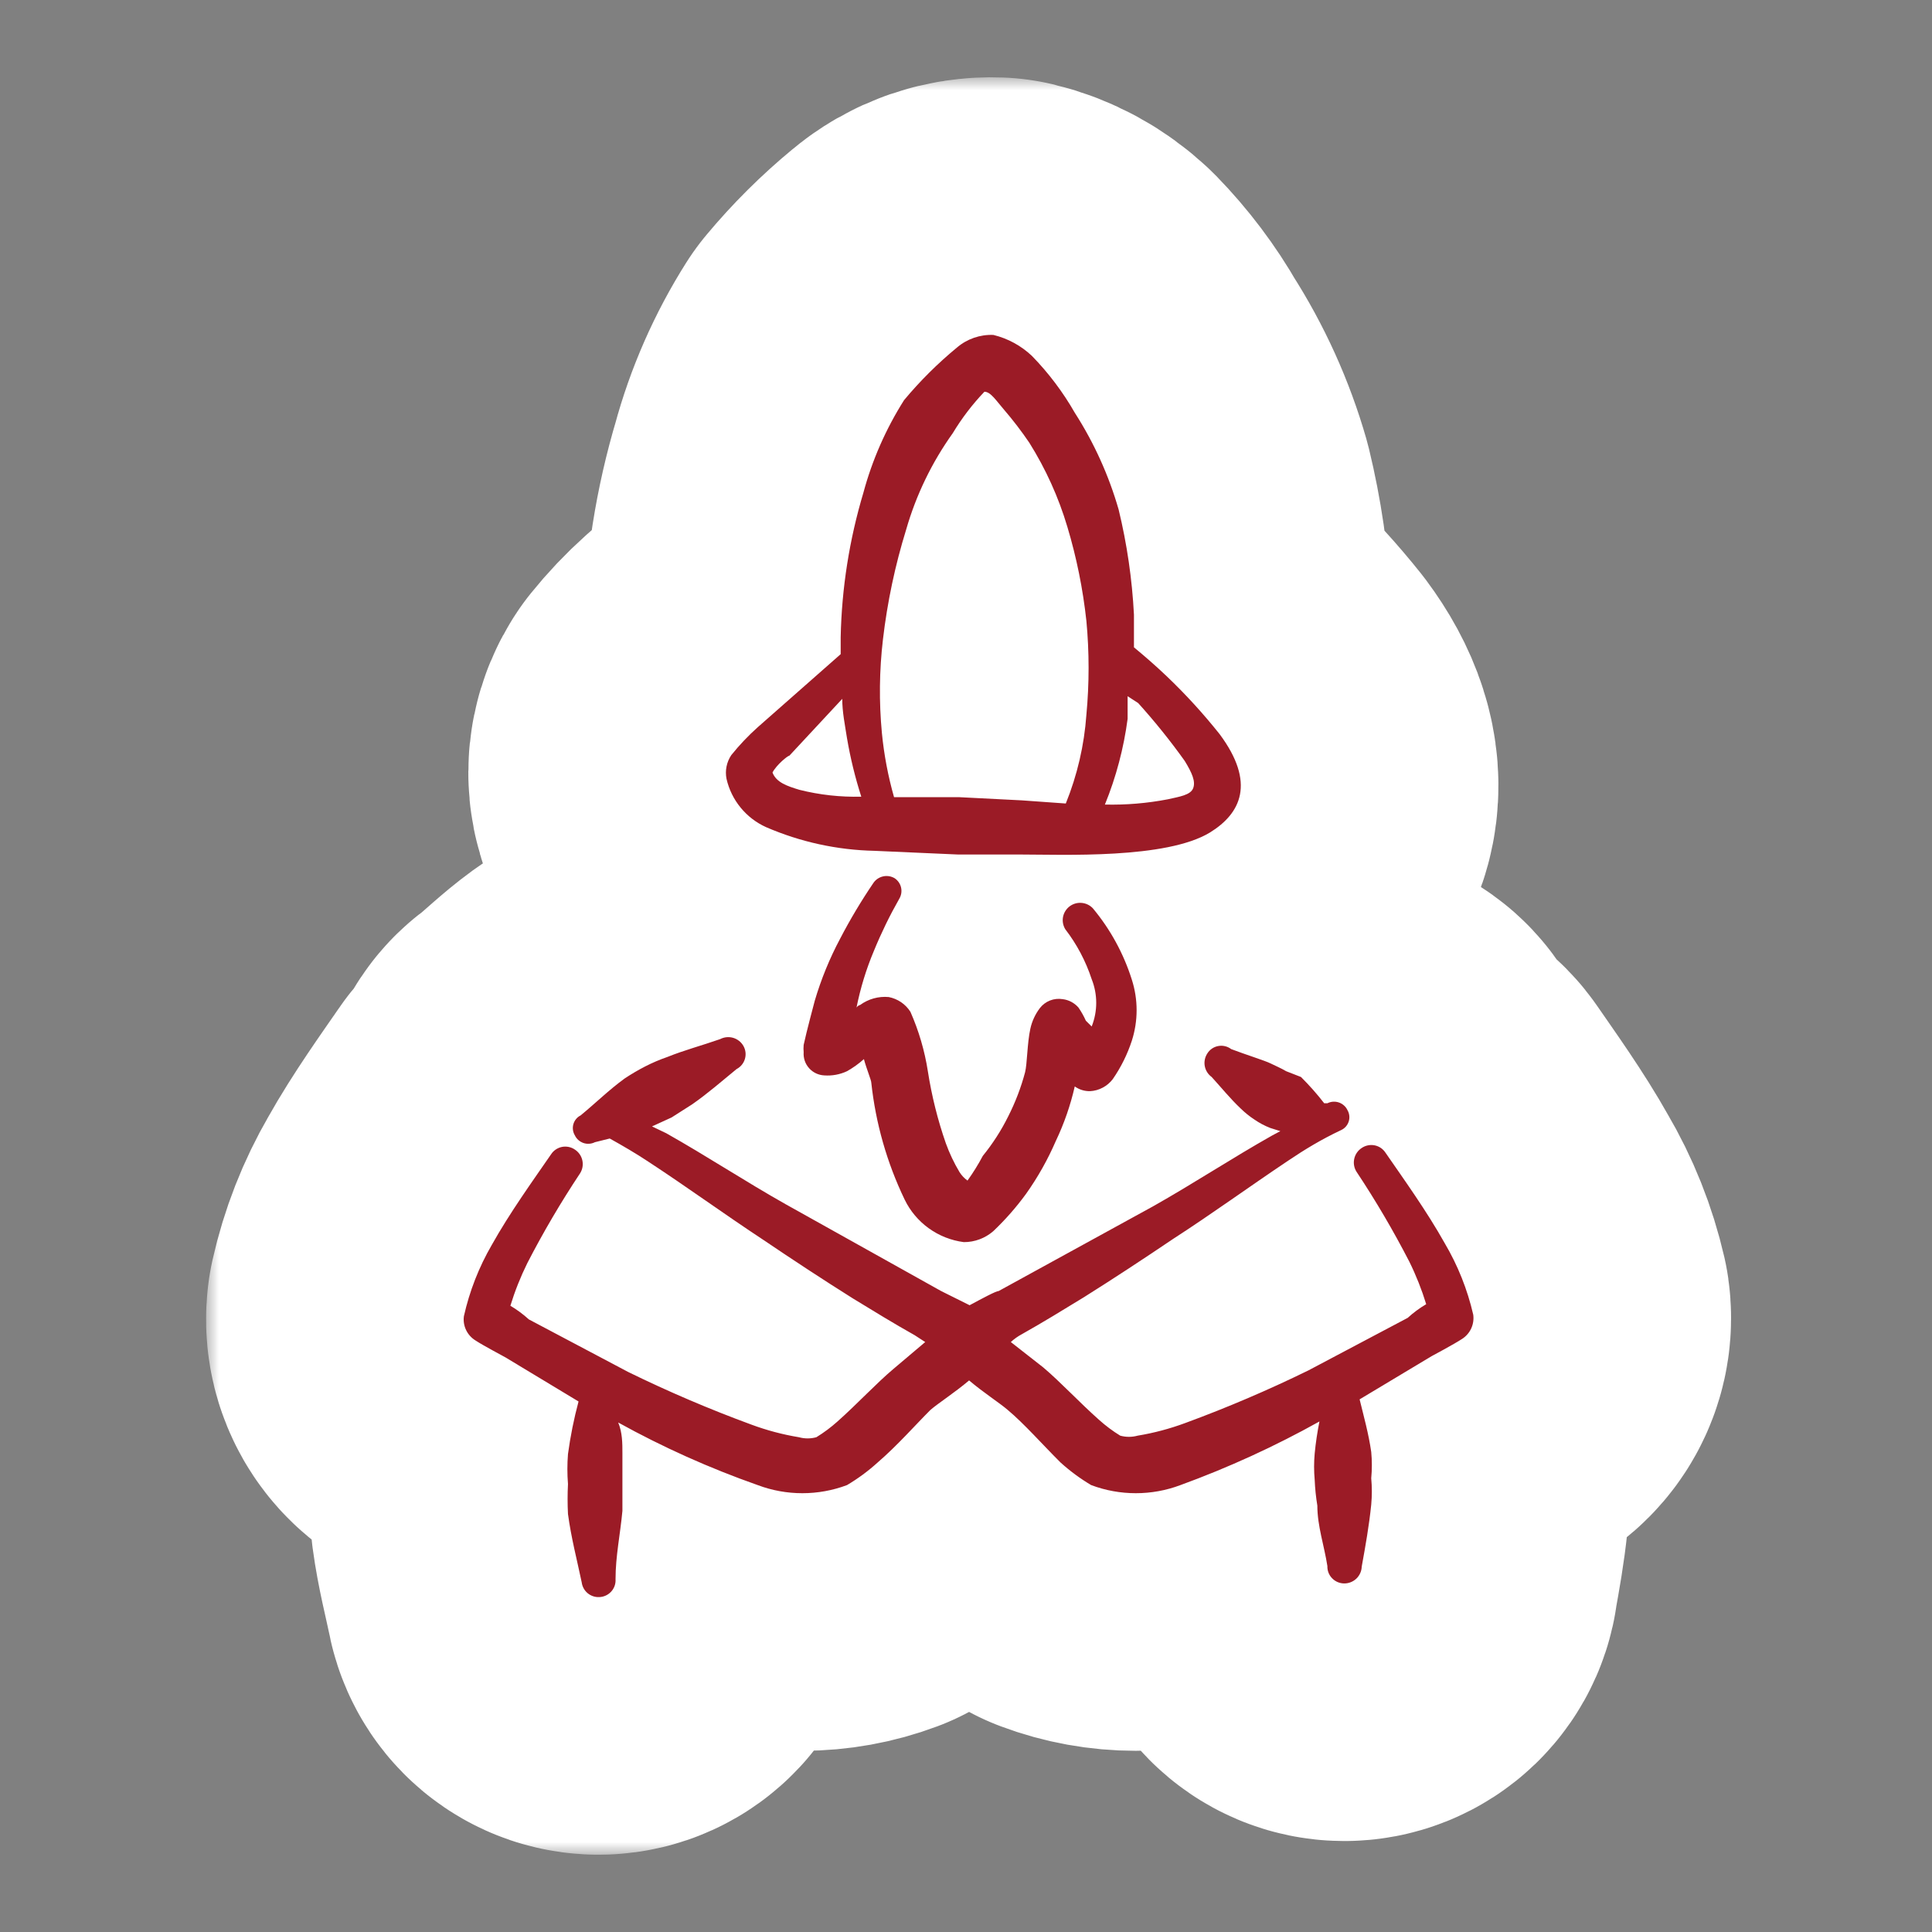 <?xml version="1.0" encoding="UTF-8"?> <svg xmlns="http://www.w3.org/2000/svg" width="75" height="75" viewBox="0 0 75 75" fill="none"><rect x="0" y="0" width="75" height="75" fill="#808080" stroke="none"/><mask id="path-1-outside-1_3776_15479" maskUnits="userSpaceOnUse" x="8" y="3" width="60" height="69" fill="black"><rect fill="white" x="8" y="3" width="60" height="69"></rect><path fill-rule="evenodd" clip-rule="evenodd" d="M29.742 32.111C31.071 32.686 32.499 32.998 33.948 33.029L37.189 33.172H39.589C41.251 33.172 45.272 33.356 46.974 32.315C48.164 31.58 48.759 30.396 47.344 28.497C46.712 27.703 46.027 26.953 45.292 26.252C44.82 25.802 44.389 25.435 44.02 25.129C44.02 24.7 44.02 24.271 44.02 23.863C43.949 22.486 43.75 21.119 43.425 19.78C43.043 18.452 42.47 17.187 41.723 16.023C41.265 15.221 40.706 14.48 40.061 13.818C39.642 13.421 39.126 13.139 38.563 13.002C38.046 12.981 37.541 13.156 37.148 13.492C36.402 14.107 35.715 14.79 35.096 15.533C34.392 16.645 33.859 17.857 33.517 19.126C32.971 20.95 32.674 22.838 32.635 24.741C32.635 24.945 32.635 25.169 32.635 25.394L29.414 28.232C29.043 28.564 28.7 28.926 28.388 29.314C28.207 29.584 28.14 29.914 28.203 30.233C28.296 30.643 28.484 31.026 28.751 31.352C29.018 31.678 29.357 31.938 29.742 32.111ZM45.99 29.538C46.277 30.008 46.42 30.335 46.318 30.6C46.215 30.866 45.785 30.927 45.333 31.029C44.529 31.184 43.711 31.252 42.892 31.233C43.327 30.166 43.623 29.047 43.774 27.905C43.774 27.619 43.774 27.334 43.774 27.027L44.184 27.293C44.828 28.006 45.431 28.756 45.99 29.538ZM34.276 24.822C34.445 23.376 34.747 21.947 35.178 20.555C35.563 19.217 36.173 17.954 36.984 16.819C37.334 16.239 37.746 15.698 38.215 15.207C38.461 15.207 38.687 15.574 38.974 15.901C39.326 16.311 39.655 16.74 39.958 17.187C40.596 18.205 41.093 19.303 41.435 20.453C41.793 21.646 42.04 22.87 42.174 24.108C42.287 25.317 42.287 26.533 42.174 27.742C42.09 28.927 41.82 30.091 41.374 31.192L39.671 31.07L37.25 30.947H34.707C34.475 30.133 34.317 29.299 34.235 28.456C34.121 27.247 34.134 26.029 34.276 24.822ZM30.645 29.334L32.696 27.129C32.696 27.64 32.799 28.13 32.881 28.66C33.012 29.428 33.197 30.185 33.435 30.927C32.626 30.947 31.819 30.858 31.035 30.661C30.563 30.518 30.132 30.375 29.988 29.988C30.152 29.681 30.583 29.334 30.645 29.334Z"></path><path fill-rule="evenodd" clip-rule="evenodd" d="M34.911 34.887C34.989 34.756 35.014 34.601 34.979 34.452C34.945 34.304 34.855 34.175 34.727 34.091C34.592 34.012 34.432 33.987 34.28 34.022C34.128 34.056 33.994 34.146 33.906 34.275C33.434 34.97 33.002 35.693 32.614 36.439C32.205 37.207 31.875 38.014 31.629 38.848C31.629 38.848 31.301 40.073 31.198 40.563C31.189 40.658 31.189 40.754 31.198 40.849C31.19 40.96 31.204 41.072 31.24 41.178C31.276 41.285 31.333 41.382 31.408 41.466C31.482 41.55 31.573 41.618 31.674 41.666C31.776 41.714 31.886 41.742 31.998 41.747C32.302 41.769 32.606 41.713 32.881 41.584C33.116 41.452 33.336 41.294 33.537 41.114C33.64 41.502 33.824 41.931 33.824 42.033C33.994 43.605 34.431 45.138 35.117 46.565C35.331 47.009 35.654 47.393 36.055 47.682C36.456 47.971 36.923 48.155 37.414 48.219C37.837 48.221 38.246 48.068 38.563 47.79C39.03 47.346 39.456 46.861 39.835 46.34C40.288 45.701 40.673 45.017 40.984 44.299C41.308 43.62 41.555 42.908 41.722 42.176C41.895 42.299 42.104 42.364 42.317 42.359C42.49 42.35 42.658 42.303 42.81 42.221C42.963 42.14 43.095 42.027 43.199 41.89C43.516 41.431 43.765 40.929 43.938 40.4C44.185 39.629 44.185 38.802 43.938 38.031C43.618 37.016 43.103 36.073 42.42 35.255C42.304 35.135 42.148 35.062 41.982 35.05C41.816 35.037 41.651 35.086 41.519 35.187C41.387 35.288 41.297 35.435 41.266 35.598C41.236 35.761 41.267 35.929 41.353 36.071C41.803 36.656 42.149 37.311 42.379 38.011C42.614 38.601 42.614 39.258 42.379 39.848L42.153 39.624C42.073 39.445 41.977 39.274 41.866 39.113C41.709 38.932 41.489 38.815 41.251 38.787C41.086 38.76 40.917 38.778 40.761 38.839C40.606 38.9 40.47 39.002 40.368 39.134C40.189 39.369 40.063 39.641 39.999 39.93C39.876 40.481 39.876 41.298 39.794 41.624C39.636 42.218 39.416 42.792 39.138 43.339C38.868 43.885 38.537 44.398 38.153 44.871C37.976 45.203 37.778 45.524 37.558 45.83C37.435 45.742 37.331 45.631 37.25 45.504C37.036 45.147 36.858 44.771 36.717 44.381C36.4 43.471 36.167 42.535 36.019 41.584C35.895 40.789 35.667 40.013 35.342 39.277C35.248 39.13 35.125 39.003 34.981 38.905C34.836 38.807 34.673 38.739 34.501 38.705C34.107 38.669 33.713 38.778 33.393 39.011C33.334 39.026 33.283 39.063 33.25 39.113C33.401 38.358 33.627 37.619 33.927 36.908C34.211 36.214 34.54 35.539 34.911 34.887Z"></path><path fill-rule="evenodd" clip-rule="evenodd" d="M57.191 51.036C56.966 50.06 56.593 49.123 56.083 48.26C55.385 47.014 54.503 45.789 53.785 44.748C53.737 44.675 53.676 44.612 53.603 44.562C53.53 44.513 53.449 44.479 53.363 44.462C53.276 44.445 53.188 44.445 53.102 44.463C53.016 44.48 52.934 44.515 52.862 44.564C52.714 44.661 52.61 44.81 52.572 44.982C52.533 45.154 52.564 45.334 52.657 45.483C53.405 46.608 54.089 47.774 54.708 48.974C54.971 49.507 55.191 50.06 55.365 50.628C55.108 50.78 54.867 50.958 54.647 51.159L50.79 53.2C49.233 53.962 47.638 54.644 46.01 55.242C45.412 55.464 44.794 55.628 44.164 55.732C43.942 55.793 43.708 55.793 43.487 55.732C43.195 55.553 42.921 55.348 42.666 55.119C41.907 54.446 41.148 53.629 40.492 53.078L39.24 52.098C39.37 51.978 39.515 51.875 39.671 51.792C40.471 51.342 41.271 50.852 42.071 50.362C43.241 49.627 44.389 48.872 45.538 48.096C47.056 47.116 48.513 46.055 50.011 45.054C50.647 44.626 51.282 44.238 52.062 43.87C52.132 43.838 52.194 43.792 52.245 43.734C52.295 43.677 52.334 43.609 52.357 43.536C52.38 43.463 52.388 43.386 52.379 43.31C52.371 43.234 52.347 43.161 52.308 43.094C52.275 43.025 52.229 42.963 52.172 42.913C52.114 42.861 52.047 42.822 51.975 42.798C51.902 42.773 51.825 42.763 51.748 42.768C51.672 42.774 51.597 42.794 51.529 42.829H51.406C51.127 42.469 50.826 42.129 50.503 41.808L49.928 41.584C49.723 41.461 49.518 41.38 49.313 41.277C49.108 41.175 48.328 40.93 47.795 40.726C47.725 40.673 47.645 40.635 47.559 40.614C47.473 40.593 47.384 40.59 47.297 40.606C47.21 40.621 47.128 40.654 47.054 40.703C46.981 40.752 46.919 40.815 46.872 40.889C46.775 41.034 46.738 41.211 46.768 41.382C46.799 41.553 46.895 41.706 47.036 41.808C47.426 42.237 47.754 42.645 48.164 43.033C48.328 43.193 48.506 43.337 48.698 43.462C48.889 43.594 49.096 43.704 49.313 43.788L49.703 43.911L49.395 44.074C47.836 44.952 46.318 45.953 44.759 46.831L38.769 50.117C38.666 50.117 38.133 50.403 37.64 50.669L36.532 50.117L30.501 46.749C28.942 45.871 27.424 44.871 25.865 43.993L25.311 43.727L26.07 43.38L26.87 42.87C27.485 42.441 28.019 41.971 28.593 41.502C28.671 41.461 28.74 41.406 28.795 41.338C28.851 41.271 28.892 41.193 28.917 41.109C28.942 41.025 28.95 40.937 28.94 40.85C28.93 40.764 28.903 40.68 28.86 40.604C28.773 40.452 28.631 40.339 28.463 40.289C28.294 40.24 28.113 40.257 27.957 40.338C27.26 40.583 26.562 40.767 25.906 41.032C25.61 41.134 25.322 41.257 25.044 41.4C24.769 41.541 24.502 41.698 24.244 41.87C23.629 42.319 23.136 42.809 22.541 43.299C22.474 43.333 22.413 43.38 22.365 43.439C22.316 43.497 22.28 43.565 22.259 43.638C22.238 43.71 22.232 43.787 22.242 43.862C22.251 43.937 22.277 44.009 22.316 44.074C22.349 44.144 22.395 44.205 22.452 44.256C22.51 44.307 22.577 44.346 22.649 44.371C22.722 44.396 22.799 44.406 22.875 44.4C22.952 44.395 23.027 44.374 23.095 44.34L23.67 44.197C24.183 44.483 24.675 44.769 25.167 45.095C26.665 46.075 28.122 47.137 29.64 48.137C30.788 48.913 31.937 49.668 33.106 50.403C33.907 50.893 34.707 51.383 35.507 51.832L35.917 52.098L34.686 53.139C34.03 53.69 33.271 54.507 32.512 55.181C32.257 55.409 31.983 55.614 31.691 55.793C31.47 55.854 31.235 55.854 31.014 55.793C30.384 55.689 29.766 55.525 29.168 55.303C27.54 54.705 25.945 54.023 24.388 53.261L20.531 51.22C20.31 51.019 20.07 50.842 19.813 50.689C19.987 50.121 20.207 49.568 20.47 49.035C21.088 47.835 21.773 46.67 22.521 45.544C22.614 45.395 22.645 45.215 22.606 45.043C22.568 44.872 22.464 44.722 22.316 44.626C22.244 44.576 22.162 44.542 22.076 44.524C21.99 44.507 21.901 44.506 21.815 44.523C21.729 44.541 21.648 44.575 21.575 44.624C21.502 44.673 21.44 44.736 21.393 44.809C20.675 45.851 19.793 47.075 19.095 48.321C18.592 49.186 18.226 50.122 18.008 51.097C17.984 51.281 18.014 51.467 18.094 51.633C18.174 51.8 18.301 51.94 18.459 52.037C18.767 52.241 19.587 52.669 19.649 52.71L22.459 54.405C22.279 55.076 22.142 55.758 22.049 56.446C22.018 56.834 22.018 57.223 22.049 57.61C22.029 57.998 22.029 58.386 22.049 58.774C22.172 59.693 22.398 60.55 22.582 61.428C22.603 61.59 22.684 61.739 22.809 61.845C22.935 61.951 23.095 62.006 23.259 61.999C23.348 61.997 23.434 61.977 23.514 61.94C23.594 61.904 23.666 61.851 23.725 61.787C23.785 61.722 23.83 61.646 23.86 61.563C23.889 61.48 23.901 61.393 23.895 61.305C23.895 60.407 24.08 59.55 24.162 58.651C24.162 58.263 24.162 57.896 24.162 57.508C24.162 57.12 24.162 56.773 24.162 56.406C24.162 56.038 24.162 55.609 23.998 55.221C25.732 56.181 27.543 56.993 29.414 57.651C30.531 58.071 31.764 58.071 32.881 57.651C33.306 57.399 33.705 57.105 34.071 56.773C34.83 56.12 35.548 55.303 36.122 54.731C36.43 54.466 37.066 54.058 37.62 53.588C38.174 54.058 38.81 54.466 39.117 54.731C39.753 55.262 40.471 56.079 41.169 56.773C41.535 57.105 41.934 57.399 42.359 57.651C43.476 58.071 44.708 58.071 45.825 57.651C47.687 56.972 49.492 56.146 51.221 55.181C51.138 55.592 51.076 56.008 51.036 56.426C51.005 56.766 51.005 57.107 51.036 57.447C51.05 57.782 51.084 58.116 51.139 58.447C51.139 59.243 51.406 59.999 51.529 60.795C51.526 60.883 51.541 60.97 51.572 61.051C51.604 61.133 51.652 61.207 51.714 61.27C51.775 61.333 51.848 61.383 51.929 61.417C52.01 61.451 52.097 61.469 52.185 61.469C52.361 61.469 52.53 61.401 52.657 61.279C52.783 61.157 52.857 60.99 52.862 60.815C53.006 60.019 53.149 59.223 53.231 58.406C53.262 58.067 53.262 57.725 53.231 57.386C53.263 57.046 53.263 56.704 53.231 56.365C53.129 55.65 52.944 54.997 52.78 54.323L55.57 52.649C55.57 52.649 56.452 52.179 56.76 51.975C56.914 51.876 57.037 51.735 57.113 51.568C57.189 51.402 57.216 51.217 57.191 51.036Z"></path></mask><path fill-rule="evenodd" clip-rule="evenodd" d="M29.742 32.111C31.071 32.686 32.499 32.998 33.948 33.029L37.189 33.172H39.589C41.251 33.172 45.272 33.356 46.974 32.315C48.164 31.58 48.759 30.396 47.344 28.497C46.712 27.703 46.027 26.953 45.292 26.252C44.82 25.802 44.389 25.435 44.02 25.129C44.02 24.7 44.02 24.271 44.02 23.863C43.949 22.486 43.75 21.119 43.425 19.78C43.043 18.452 42.47 17.187 41.723 16.023C41.265 15.221 40.706 14.48 40.061 13.818C39.642 13.421 39.126 13.139 38.563 13.002C38.046 12.981 37.541 13.156 37.148 13.492C36.402 14.107 35.715 14.79 35.096 15.533C34.392 16.645 33.859 17.857 33.517 19.126C32.971 20.95 32.674 22.838 32.635 24.741C32.635 24.945 32.635 25.169 32.635 25.394L29.414 28.232C29.043 28.564 28.7 28.926 28.388 29.314C28.207 29.584 28.14 29.914 28.203 30.233C28.296 30.643 28.484 31.026 28.751 31.352C29.018 31.678 29.357 31.938 29.742 32.111ZM45.99 29.538C46.277 30.008 46.42 30.335 46.318 30.6C46.215 30.866 45.785 30.927 45.333 31.029C44.529 31.184 43.711 31.252 42.892 31.233C43.327 30.166 43.623 29.047 43.774 27.905C43.774 27.619 43.774 27.334 43.774 27.027L44.184 27.293C44.828 28.006 45.431 28.756 45.99 29.538ZM34.276 24.822C34.445 23.376 34.747 21.947 35.178 20.555C35.563 19.217 36.173 17.954 36.984 16.819C37.334 16.239 37.746 15.698 38.215 15.207C38.461 15.207 38.687 15.574 38.974 15.901C39.326 16.311 39.655 16.74 39.958 17.187C40.596 18.205 41.093 19.303 41.435 20.453C41.793 21.646 42.04 22.87 42.174 24.108C42.287 25.317 42.287 26.533 42.174 27.742C42.09 28.927 41.82 30.091 41.374 31.192L39.671 31.07L37.25 30.947H34.707C34.475 30.133 34.317 29.299 34.235 28.456C34.121 27.247 34.134 26.029 34.276 24.822ZM30.645 29.334L32.696 27.129C32.696 27.64 32.799 28.13 32.881 28.66C33.012 29.428 33.197 30.185 33.435 30.927C32.626 30.947 31.819 30.858 31.035 30.661C30.563 30.518 30.132 30.375 29.988 29.988C30.152 29.681 30.583 29.334 30.645 29.334Z" stroke="white" stroke-width="20" stroke-linejoin="round" mask="url(#path-1-outside-1_3776_15479)"></path><path fill-rule="evenodd" clip-rule="evenodd" d="M34.911 34.887C34.989 34.756 35.014 34.601 34.979 34.452C34.945 34.304 34.855 34.175 34.727 34.091C34.592 34.012 34.432 33.987 34.28 34.022C34.128 34.056 33.994 34.146 33.906 34.275C33.434 34.97 33.002 35.693 32.614 36.439C32.205 37.207 31.875 38.014 31.629 38.848C31.629 38.848 31.301 40.073 31.198 40.563C31.189 40.658 31.189 40.754 31.198 40.849C31.19 40.96 31.204 41.072 31.24 41.178C31.276 41.285 31.333 41.382 31.408 41.466C31.482 41.55 31.573 41.618 31.674 41.666C31.776 41.714 31.886 41.742 31.998 41.747C32.302 41.769 32.606 41.713 32.881 41.584C33.116 41.452 33.336 41.294 33.537 41.114C33.64 41.502 33.824 41.931 33.824 42.033C33.994 43.605 34.431 45.138 35.117 46.565C35.331 47.009 35.654 47.393 36.055 47.682C36.456 47.971 36.923 48.155 37.414 48.219C37.837 48.221 38.246 48.068 38.563 47.79C39.03 47.346 39.456 46.861 39.835 46.34C40.288 45.701 40.673 45.017 40.984 44.299C41.308 43.62 41.555 42.908 41.722 42.176C41.895 42.299 42.104 42.364 42.317 42.359C42.49 42.35 42.658 42.303 42.81 42.221C42.963 42.14 43.095 42.027 43.199 41.89C43.516 41.431 43.765 40.929 43.938 40.4C44.185 39.629 44.185 38.802 43.938 38.031C43.618 37.016 43.103 36.073 42.42 35.255C42.304 35.135 42.148 35.062 41.982 35.05C41.816 35.037 41.651 35.086 41.519 35.187C41.387 35.288 41.297 35.435 41.266 35.598C41.236 35.761 41.267 35.929 41.353 36.071C41.803 36.656 42.149 37.311 42.379 38.011C42.614 38.601 42.614 39.258 42.379 39.848L42.153 39.624C42.073 39.445 41.977 39.274 41.866 39.113C41.709 38.932 41.489 38.815 41.251 38.787C41.086 38.76 40.917 38.778 40.761 38.839C40.606 38.9 40.47 39.002 40.368 39.134C40.189 39.369 40.063 39.641 39.999 39.93C39.876 40.481 39.876 41.298 39.794 41.624C39.636 42.218 39.416 42.792 39.138 43.339C38.868 43.885 38.537 44.398 38.153 44.871C37.976 45.203 37.778 45.524 37.558 45.83C37.435 45.742 37.331 45.631 37.25 45.504C37.036 45.147 36.858 44.771 36.717 44.381C36.4 43.471 36.167 42.535 36.019 41.584C35.895 40.789 35.667 40.013 35.342 39.277C35.248 39.13 35.125 39.003 34.981 38.905C34.836 38.807 34.673 38.739 34.501 38.705C34.107 38.669 33.713 38.778 33.393 39.011C33.334 39.026 33.283 39.063 33.25 39.113C33.401 38.358 33.627 37.619 33.927 36.908C34.211 36.214 34.54 35.539 34.911 34.887Z" stroke="white" stroke-width="20" stroke-linejoin="round" mask="url(#path-1-outside-1_3776_15479)"></path><path fill-rule="evenodd" clip-rule="evenodd" d="M57.191 51.036C56.966 50.06 56.593 49.123 56.083 48.26C55.385 47.014 54.503 45.789 53.785 44.748C53.737 44.675 53.676 44.612 53.603 44.562C53.53 44.513 53.449 44.479 53.363 44.462C53.276 44.445 53.188 44.445 53.102 44.463C53.016 44.48 52.934 44.515 52.862 44.564C52.714 44.661 52.61 44.81 52.572 44.982C52.533 45.154 52.564 45.334 52.657 45.483C53.405 46.608 54.089 47.774 54.708 48.974C54.971 49.507 55.191 50.06 55.365 50.628C55.108 50.78 54.867 50.958 54.647 51.159L50.79 53.2C49.233 53.962 47.638 54.644 46.01 55.242C45.412 55.464 44.794 55.628 44.164 55.732C43.942 55.793 43.708 55.793 43.487 55.732C43.195 55.553 42.921 55.348 42.666 55.119C41.907 54.446 41.148 53.629 40.492 53.078L39.24 52.098C39.37 51.978 39.515 51.875 39.671 51.792C40.471 51.342 41.271 50.852 42.071 50.362C43.241 49.627 44.389 48.872 45.538 48.096C47.056 47.116 48.513 46.055 50.011 45.054C50.647 44.626 51.282 44.238 52.062 43.87C52.132 43.838 52.194 43.792 52.245 43.734C52.295 43.677 52.334 43.609 52.357 43.536C52.38 43.463 52.388 43.386 52.379 43.31C52.371 43.234 52.347 43.161 52.308 43.094C52.275 43.025 52.229 42.963 52.172 42.913C52.114 42.861 52.047 42.822 51.975 42.798C51.902 42.773 51.825 42.763 51.748 42.768C51.672 42.774 51.597 42.794 51.529 42.829H51.406C51.127 42.469 50.826 42.129 50.503 41.808L49.928 41.584C49.723 41.461 49.518 41.38 49.313 41.277C49.108 41.175 48.328 40.93 47.795 40.726C47.725 40.673 47.645 40.635 47.559 40.614C47.473 40.593 47.384 40.59 47.297 40.606C47.21 40.621 47.128 40.654 47.054 40.703C46.981 40.752 46.919 40.815 46.872 40.889C46.775 41.034 46.738 41.211 46.768 41.382C46.799 41.553 46.895 41.706 47.036 41.808C47.426 42.237 47.754 42.645 48.164 43.033C48.328 43.193 48.506 43.337 48.698 43.462C48.889 43.594 49.096 43.704 49.313 43.788L49.703 43.911L49.395 44.074C47.836 44.952 46.318 45.953 44.759 46.831L38.769 50.117C38.666 50.117 38.133 50.403 37.64 50.669L36.532 50.117L30.501 46.749C28.942 45.871 27.424 44.871 25.865 43.993L25.311 43.727L26.07 43.38L26.87 42.87C27.485 42.441 28.019 41.971 28.593 41.502C28.671 41.461 28.74 41.406 28.795 41.338C28.851 41.271 28.892 41.193 28.917 41.109C28.942 41.025 28.95 40.937 28.94 40.85C28.93 40.764 28.903 40.68 28.86 40.604C28.773 40.452 28.631 40.339 28.463 40.289C28.294 40.24 28.113 40.257 27.957 40.338C27.26 40.583 26.562 40.767 25.906 41.032C25.61 41.134 25.322 41.257 25.044 41.4C24.769 41.541 24.502 41.698 24.244 41.87C23.629 42.319 23.136 42.809 22.541 43.299C22.474 43.333 22.413 43.38 22.365 43.439C22.316 43.497 22.28 43.565 22.259 43.638C22.238 43.71 22.232 43.787 22.242 43.862C22.251 43.937 22.277 44.009 22.316 44.074C22.349 44.144 22.395 44.205 22.452 44.256C22.51 44.307 22.577 44.346 22.649 44.371C22.722 44.396 22.799 44.406 22.875 44.4C22.952 44.395 23.027 44.374 23.095 44.34L23.67 44.197C24.183 44.483 24.675 44.769 25.167 45.095C26.665 46.075 28.122 47.137 29.64 48.137C30.788 48.913 31.937 49.668 33.106 50.403C33.907 50.893 34.707 51.383 35.507 51.832L35.917 52.098L34.686 53.139C34.03 53.69 33.271 54.507 32.512 55.181C32.257 55.409 31.983 55.614 31.691 55.793C31.47 55.854 31.235 55.854 31.014 55.793C30.384 55.689 29.766 55.525 29.168 55.303C27.54 54.705 25.945 54.023 24.388 53.261L20.531 51.22C20.31 51.019 20.07 50.842 19.813 50.689C19.987 50.121 20.207 49.568 20.47 49.035C21.088 47.835 21.773 46.67 22.521 45.544C22.614 45.395 22.645 45.215 22.606 45.043C22.568 44.872 22.464 44.722 22.316 44.626C22.244 44.576 22.162 44.542 22.076 44.524C21.99 44.507 21.901 44.506 21.815 44.523C21.729 44.541 21.648 44.575 21.575 44.624C21.502 44.673 21.44 44.736 21.393 44.809C20.675 45.851 19.793 47.075 19.095 48.321C18.592 49.186 18.226 50.122 18.008 51.097C17.984 51.281 18.014 51.467 18.094 51.633C18.174 51.8 18.301 51.94 18.459 52.037C18.767 52.241 19.587 52.669 19.649 52.71L22.459 54.405C22.279 55.076 22.142 55.758 22.049 56.446C22.018 56.834 22.018 57.223 22.049 57.61C22.029 57.998 22.029 58.386 22.049 58.774C22.172 59.693 22.398 60.55 22.582 61.428C22.603 61.59 22.684 61.739 22.809 61.845C22.935 61.951 23.095 62.006 23.259 61.999C23.348 61.997 23.434 61.977 23.514 61.94C23.594 61.904 23.666 61.851 23.725 61.787C23.785 61.722 23.83 61.646 23.86 61.563C23.889 61.48 23.901 61.393 23.895 61.305C23.895 60.407 24.08 59.55 24.162 58.651C24.162 58.263 24.162 57.896 24.162 57.508C24.162 57.12 24.162 56.773 24.162 56.406C24.162 56.038 24.162 55.609 23.998 55.221C25.732 56.181 27.543 56.993 29.414 57.651C30.531 58.071 31.764 58.071 32.881 57.651C33.306 57.399 33.705 57.105 34.071 56.773C34.83 56.12 35.548 55.303 36.122 54.731C36.43 54.466 37.066 54.058 37.62 53.588C38.174 54.058 38.81 54.466 39.117 54.731C39.753 55.262 40.471 56.079 41.169 56.773C41.535 57.105 41.934 57.399 42.359 57.651C43.476 58.071 44.708 58.071 45.825 57.651C47.687 56.972 49.492 56.146 51.221 55.181C51.138 55.592 51.076 56.008 51.036 56.426C51.005 56.766 51.005 57.107 51.036 57.447C51.05 57.782 51.084 58.116 51.139 58.447C51.139 59.243 51.406 59.999 51.529 60.795C51.526 60.883 51.541 60.97 51.572 61.051C51.604 61.133 51.652 61.207 51.714 61.27C51.775 61.333 51.848 61.383 51.929 61.417C52.01 61.451 52.097 61.469 52.185 61.469C52.361 61.469 52.53 61.401 52.657 61.279C52.783 61.157 52.857 60.99 52.862 60.815C53.006 60.019 53.149 59.223 53.231 58.406C53.262 58.067 53.262 57.725 53.231 57.386C53.263 57.046 53.263 56.704 53.231 56.365C53.129 55.65 52.944 54.997 52.78 54.323L55.57 52.649C55.57 52.649 56.452 52.179 56.76 51.975C56.914 51.876 57.037 51.735 57.113 51.568C57.189 51.402 57.216 51.217 57.191 51.036Z" stroke="white" stroke-width="20" stroke-linejoin="round" mask="url(#path-1-outside-1_3776_15479)"></path><path fill-rule="evenodd" clip-rule="evenodd" d="M29.742 32.111C31.071 32.686 32.499 32.998 33.948 33.029L37.189 33.172H39.589C41.251 33.172 45.272 33.356 46.974 32.315C48.164 31.58 48.759 30.396 47.344 28.497C46.712 27.703 46.027 26.953 45.292 26.252C44.82 25.802 44.389 25.435 44.02 25.129C44.02 24.7 44.02 24.271 44.02 23.863C43.949 22.486 43.75 21.119 43.425 19.78C43.043 18.452 42.47 17.187 41.723 16.023C41.265 15.221 40.706 14.48 40.061 13.818C39.642 13.421 39.126 13.139 38.563 13.002C38.046 12.981 37.541 13.156 37.148 13.492C36.402 14.107 35.715 14.79 35.096 15.533C34.392 16.645 33.859 17.857 33.517 19.126C32.971 20.95 32.674 22.838 32.635 24.741C32.635 24.945 32.635 25.169 32.635 25.394L29.414 28.232C29.043 28.564 28.7 28.926 28.388 29.314C28.207 29.584 28.14 29.914 28.203 30.233C28.296 30.643 28.484 31.026 28.751 31.352C29.018 31.678 29.357 31.938 29.742 32.111ZM45.99 29.538C46.277 30.008 46.42 30.335 46.318 30.6C46.215 30.866 45.785 30.927 45.333 31.029C44.529 31.184 43.711 31.252 42.892 31.233C43.327 30.166 43.623 29.047 43.774 27.905C43.774 27.619 43.774 27.334 43.774 27.027L44.184 27.293C44.828 28.006 45.431 28.756 45.99 29.538ZM34.276 24.822C34.445 23.376 34.747 21.947 35.178 20.555C35.563 19.217 36.173 17.954 36.984 16.819C37.334 16.239 37.746 15.698 38.215 15.207C38.461 15.207 38.687 15.574 38.974 15.901C39.326 16.311 39.655 16.74 39.958 17.187C40.596 18.205 41.093 19.303 41.435 20.453C41.793 21.646 42.04 22.87 42.174 24.108C42.287 25.317 42.287 26.533 42.174 27.742C42.09 28.927 41.82 30.091 41.374 31.192L39.671 31.07L37.25 30.947H34.707C34.475 30.133 34.317 29.299 34.235 28.456C34.121 27.247 34.134 26.029 34.276 24.822ZM30.645 29.334L32.696 27.129C32.696 27.64 32.799 28.13 32.881 28.66C33.012 29.428 33.197 30.185 33.435 30.927C32.626 30.947 31.819 30.858 31.035 30.661C30.563 30.518 30.132 30.375 29.988 29.988C30.152 29.681 30.583 29.334 30.645 29.334Z" fill="#9B1B26"></path><path fill-rule="evenodd" clip-rule="evenodd" d="M34.911 34.887C34.989 34.756 35.014 34.601 34.979 34.452C34.945 34.304 34.855 34.175 34.727 34.091C34.592 34.012 34.432 33.987 34.28 34.022C34.128 34.056 33.994 34.146 33.906 34.275C33.434 34.97 33.002 35.693 32.614 36.439C32.205 37.207 31.875 38.014 31.629 38.848C31.629 38.848 31.301 40.073 31.198 40.563C31.189 40.658 31.189 40.754 31.198 40.849C31.19 40.96 31.204 41.072 31.24 41.178C31.276 41.285 31.333 41.382 31.408 41.466C31.482 41.55 31.573 41.618 31.674 41.666C31.776 41.714 31.886 41.742 31.998 41.747C32.302 41.769 32.606 41.713 32.881 41.584C33.116 41.452 33.336 41.294 33.537 41.114C33.64 41.502 33.824 41.931 33.824 42.033C33.994 43.605 34.431 45.138 35.117 46.565C35.331 47.009 35.654 47.393 36.055 47.682C36.456 47.971 36.923 48.155 37.414 48.219C37.837 48.221 38.246 48.068 38.563 47.79C39.03 47.346 39.456 46.861 39.835 46.34C40.288 45.701 40.673 45.017 40.984 44.299C41.308 43.62 41.555 42.908 41.722 42.176C41.895 42.299 42.104 42.364 42.317 42.359C42.49 42.35 42.658 42.303 42.81 42.221C42.963 42.14 43.095 42.027 43.199 41.89C43.516 41.431 43.765 40.929 43.938 40.4C44.185 39.629 44.185 38.802 43.938 38.031C43.618 37.016 43.103 36.073 42.42 35.255C42.304 35.135 42.148 35.062 41.982 35.05C41.816 35.037 41.651 35.086 41.519 35.187C41.387 35.288 41.297 35.435 41.266 35.598C41.236 35.761 41.267 35.929 41.353 36.071C41.803 36.656 42.149 37.311 42.379 38.011C42.614 38.601 42.614 39.258 42.379 39.848L42.153 39.624C42.073 39.445 41.977 39.274 41.866 39.113C41.709 38.932 41.489 38.815 41.251 38.787C41.086 38.76 40.917 38.778 40.761 38.839C40.606 38.9 40.47 39.002 40.368 39.134C40.189 39.369 40.063 39.641 39.999 39.93C39.876 40.481 39.876 41.298 39.794 41.624C39.636 42.218 39.416 42.792 39.138 43.339C38.868 43.885 38.537 44.398 38.153 44.871C37.976 45.203 37.778 45.524 37.558 45.83C37.435 45.742 37.331 45.631 37.25 45.504C37.036 45.147 36.858 44.771 36.717 44.381C36.4 43.471 36.167 42.535 36.019 41.584C35.895 40.789 35.667 40.013 35.342 39.277C35.248 39.13 35.125 39.003 34.981 38.905C34.836 38.807 34.673 38.739 34.501 38.705C34.107 38.669 33.713 38.778 33.393 39.011C33.334 39.026 33.283 39.063 33.25 39.113C33.401 38.358 33.627 37.619 33.927 36.908C34.211 36.214 34.54 35.539 34.911 34.887Z" fill="#9B1B26"></path><path fill-rule="evenodd" clip-rule="evenodd" d="M57.191 51.036C56.966 50.06 56.593 49.123 56.083 48.26C55.385 47.014 54.503 45.789 53.785 44.748C53.737 44.675 53.676 44.612 53.603 44.562C53.53 44.513 53.449 44.479 53.363 44.462C53.276 44.445 53.188 44.445 53.102 44.463C53.016 44.48 52.934 44.515 52.862 44.564C52.714 44.661 52.61 44.81 52.572 44.982C52.533 45.154 52.564 45.334 52.657 45.483C53.405 46.608 54.089 47.774 54.708 48.974C54.971 49.507 55.191 50.06 55.365 50.628C55.108 50.78 54.867 50.958 54.647 51.159L50.79 53.2C49.233 53.962 47.638 54.644 46.01 55.242C45.412 55.464 44.794 55.628 44.164 55.732C43.942 55.793 43.708 55.793 43.487 55.732C43.195 55.553 42.921 55.348 42.666 55.119C41.907 54.446 41.148 53.629 40.492 53.078L39.24 52.098C39.37 51.978 39.515 51.875 39.671 51.792C40.471 51.342 41.271 50.852 42.071 50.362C43.241 49.627 44.389 48.872 45.538 48.096C47.056 47.116 48.513 46.055 50.011 45.054C50.647 44.626 51.282 44.238 52.062 43.87C52.132 43.838 52.194 43.792 52.245 43.734C52.295 43.677 52.334 43.609 52.357 43.536C52.38 43.463 52.388 43.386 52.379 43.31C52.371 43.234 52.347 43.161 52.308 43.094C52.275 43.025 52.229 42.963 52.172 42.913C52.114 42.861 52.047 42.822 51.975 42.798C51.902 42.773 51.825 42.763 51.748 42.768C51.672 42.774 51.597 42.794 51.529 42.829H51.406C51.127 42.469 50.826 42.129 50.503 41.808L49.928 41.584C49.723 41.461 49.518 41.38 49.313 41.277C49.108 41.175 48.328 40.93 47.795 40.726C47.725 40.673 47.645 40.635 47.559 40.614C47.473 40.593 47.384 40.59 47.297 40.606C47.21 40.621 47.128 40.654 47.054 40.703C46.981 40.752 46.919 40.815 46.872 40.889C46.775 41.034 46.738 41.211 46.768 41.382C46.799 41.553 46.895 41.706 47.036 41.808C47.426 42.237 47.754 42.645 48.164 43.033C48.328 43.193 48.506 43.337 48.698 43.462C48.889 43.594 49.096 43.704 49.313 43.788L49.703 43.911L49.395 44.074C47.836 44.952 46.318 45.953 44.759 46.831L38.769 50.117C38.666 50.117 38.133 50.403 37.64 50.669L36.532 50.117L30.501 46.749C28.942 45.871 27.424 44.871 25.865 43.993L25.311 43.727L26.07 43.38L26.87 42.87C27.485 42.441 28.019 41.971 28.593 41.502C28.671 41.461 28.74 41.406 28.795 41.338C28.851 41.271 28.892 41.193 28.917 41.109C28.942 41.025 28.95 40.937 28.94 40.85C28.93 40.764 28.903 40.68 28.86 40.604C28.773 40.452 28.631 40.339 28.463 40.289C28.294 40.24 28.113 40.257 27.957 40.338C27.26 40.583 26.562 40.767 25.906 41.032C25.61 41.134 25.322 41.257 25.044 41.4C24.769 41.541 24.502 41.698 24.244 41.87C23.629 42.319 23.136 42.809 22.541 43.299C22.474 43.333 22.413 43.38 22.365 43.439C22.316 43.497 22.28 43.565 22.259 43.638C22.238 43.71 22.232 43.787 22.242 43.862C22.251 43.937 22.277 44.009 22.316 44.074C22.349 44.144 22.395 44.205 22.452 44.256C22.51 44.307 22.577 44.346 22.649 44.371C22.722 44.396 22.799 44.406 22.875 44.4C22.952 44.395 23.027 44.374 23.095 44.34L23.67 44.197C24.183 44.483 24.675 44.769 25.167 45.095C26.665 46.075 28.122 47.137 29.64 48.137C30.788 48.913 31.937 49.668 33.106 50.403C33.907 50.893 34.707 51.383 35.507 51.832L35.917 52.098L34.686 53.139C34.03 53.69 33.271 54.507 32.512 55.181C32.257 55.409 31.983 55.614 31.691 55.793C31.47 55.854 31.235 55.854 31.014 55.793C30.384 55.689 29.766 55.525 29.168 55.303C27.54 54.705 25.945 54.023 24.388 53.261L20.531 51.22C20.31 51.019 20.07 50.842 19.813 50.689C19.987 50.121 20.207 49.568 20.47 49.035C21.088 47.835 21.773 46.67 22.521 45.544C22.614 45.395 22.645 45.215 22.606 45.043C22.568 44.872 22.464 44.722 22.316 44.626C22.244 44.576 22.162 44.542 22.076 44.524C21.99 44.507 21.901 44.506 21.815 44.523C21.729 44.541 21.648 44.575 21.575 44.624C21.502 44.673 21.44 44.736 21.393 44.809C20.675 45.851 19.793 47.075 19.095 48.321C18.592 49.186 18.226 50.122 18.008 51.097C17.984 51.281 18.014 51.467 18.094 51.633C18.174 51.8 18.301 51.94 18.459 52.037C18.767 52.241 19.587 52.669 19.649 52.71L22.459 54.405C22.279 55.076 22.142 55.758 22.049 56.446C22.018 56.834 22.018 57.223 22.049 57.61C22.029 57.998 22.029 58.386 22.049 58.774C22.172 59.693 22.398 60.55 22.582 61.428C22.603 61.59 22.684 61.739 22.809 61.845C22.935 61.951 23.095 62.006 23.259 61.999C23.348 61.997 23.434 61.977 23.514 61.94C23.594 61.904 23.666 61.851 23.725 61.787C23.785 61.722 23.83 61.646 23.86 61.563C23.889 61.48 23.901 61.393 23.895 61.305C23.895 60.407 24.08 59.55 24.162 58.651C24.162 58.263 24.162 57.896 24.162 57.508C24.162 57.12 24.162 56.773 24.162 56.406C24.162 56.038 24.162 55.609 23.998 55.221C25.732 56.181 27.543 56.993 29.414 57.651C30.531 58.071 31.764 58.071 32.881 57.651C33.306 57.399 33.705 57.105 34.071 56.773C34.83 56.12 35.548 55.303 36.122 54.731C36.43 54.466 37.066 54.058 37.62 53.588C38.174 54.058 38.81 54.466 39.117 54.731C39.753 55.262 40.471 56.079 41.169 56.773C41.535 57.105 41.934 57.399 42.359 57.651C43.476 58.071 44.708 58.071 45.825 57.651C47.687 56.972 49.492 56.146 51.221 55.181C51.138 55.592 51.076 56.008 51.036 56.426C51.005 56.766 51.005 57.107 51.036 57.447C51.05 57.782 51.084 58.116 51.139 58.447C51.139 59.243 51.406 59.999 51.529 60.795C51.526 60.883 51.541 60.97 51.572 61.051C51.604 61.133 51.652 61.207 51.714 61.27C51.775 61.333 51.848 61.383 51.929 61.417C52.01 61.451 52.097 61.469 52.185 61.469C52.361 61.469 52.53 61.401 52.657 61.279C52.783 61.157 52.857 60.99 52.862 60.815C53.006 60.019 53.149 59.223 53.231 58.406C53.262 58.067 53.262 57.725 53.231 57.386C53.263 57.046 53.263 56.704 53.231 56.365C53.129 55.65 52.944 54.997 52.78 54.323L55.57 52.649C55.57 52.649 56.452 52.179 56.76 51.975C56.914 51.876 57.037 51.735 57.113 51.568C57.189 51.402 57.216 51.217 57.191 51.036Z" fill="#9B1B26"></path></svg> 